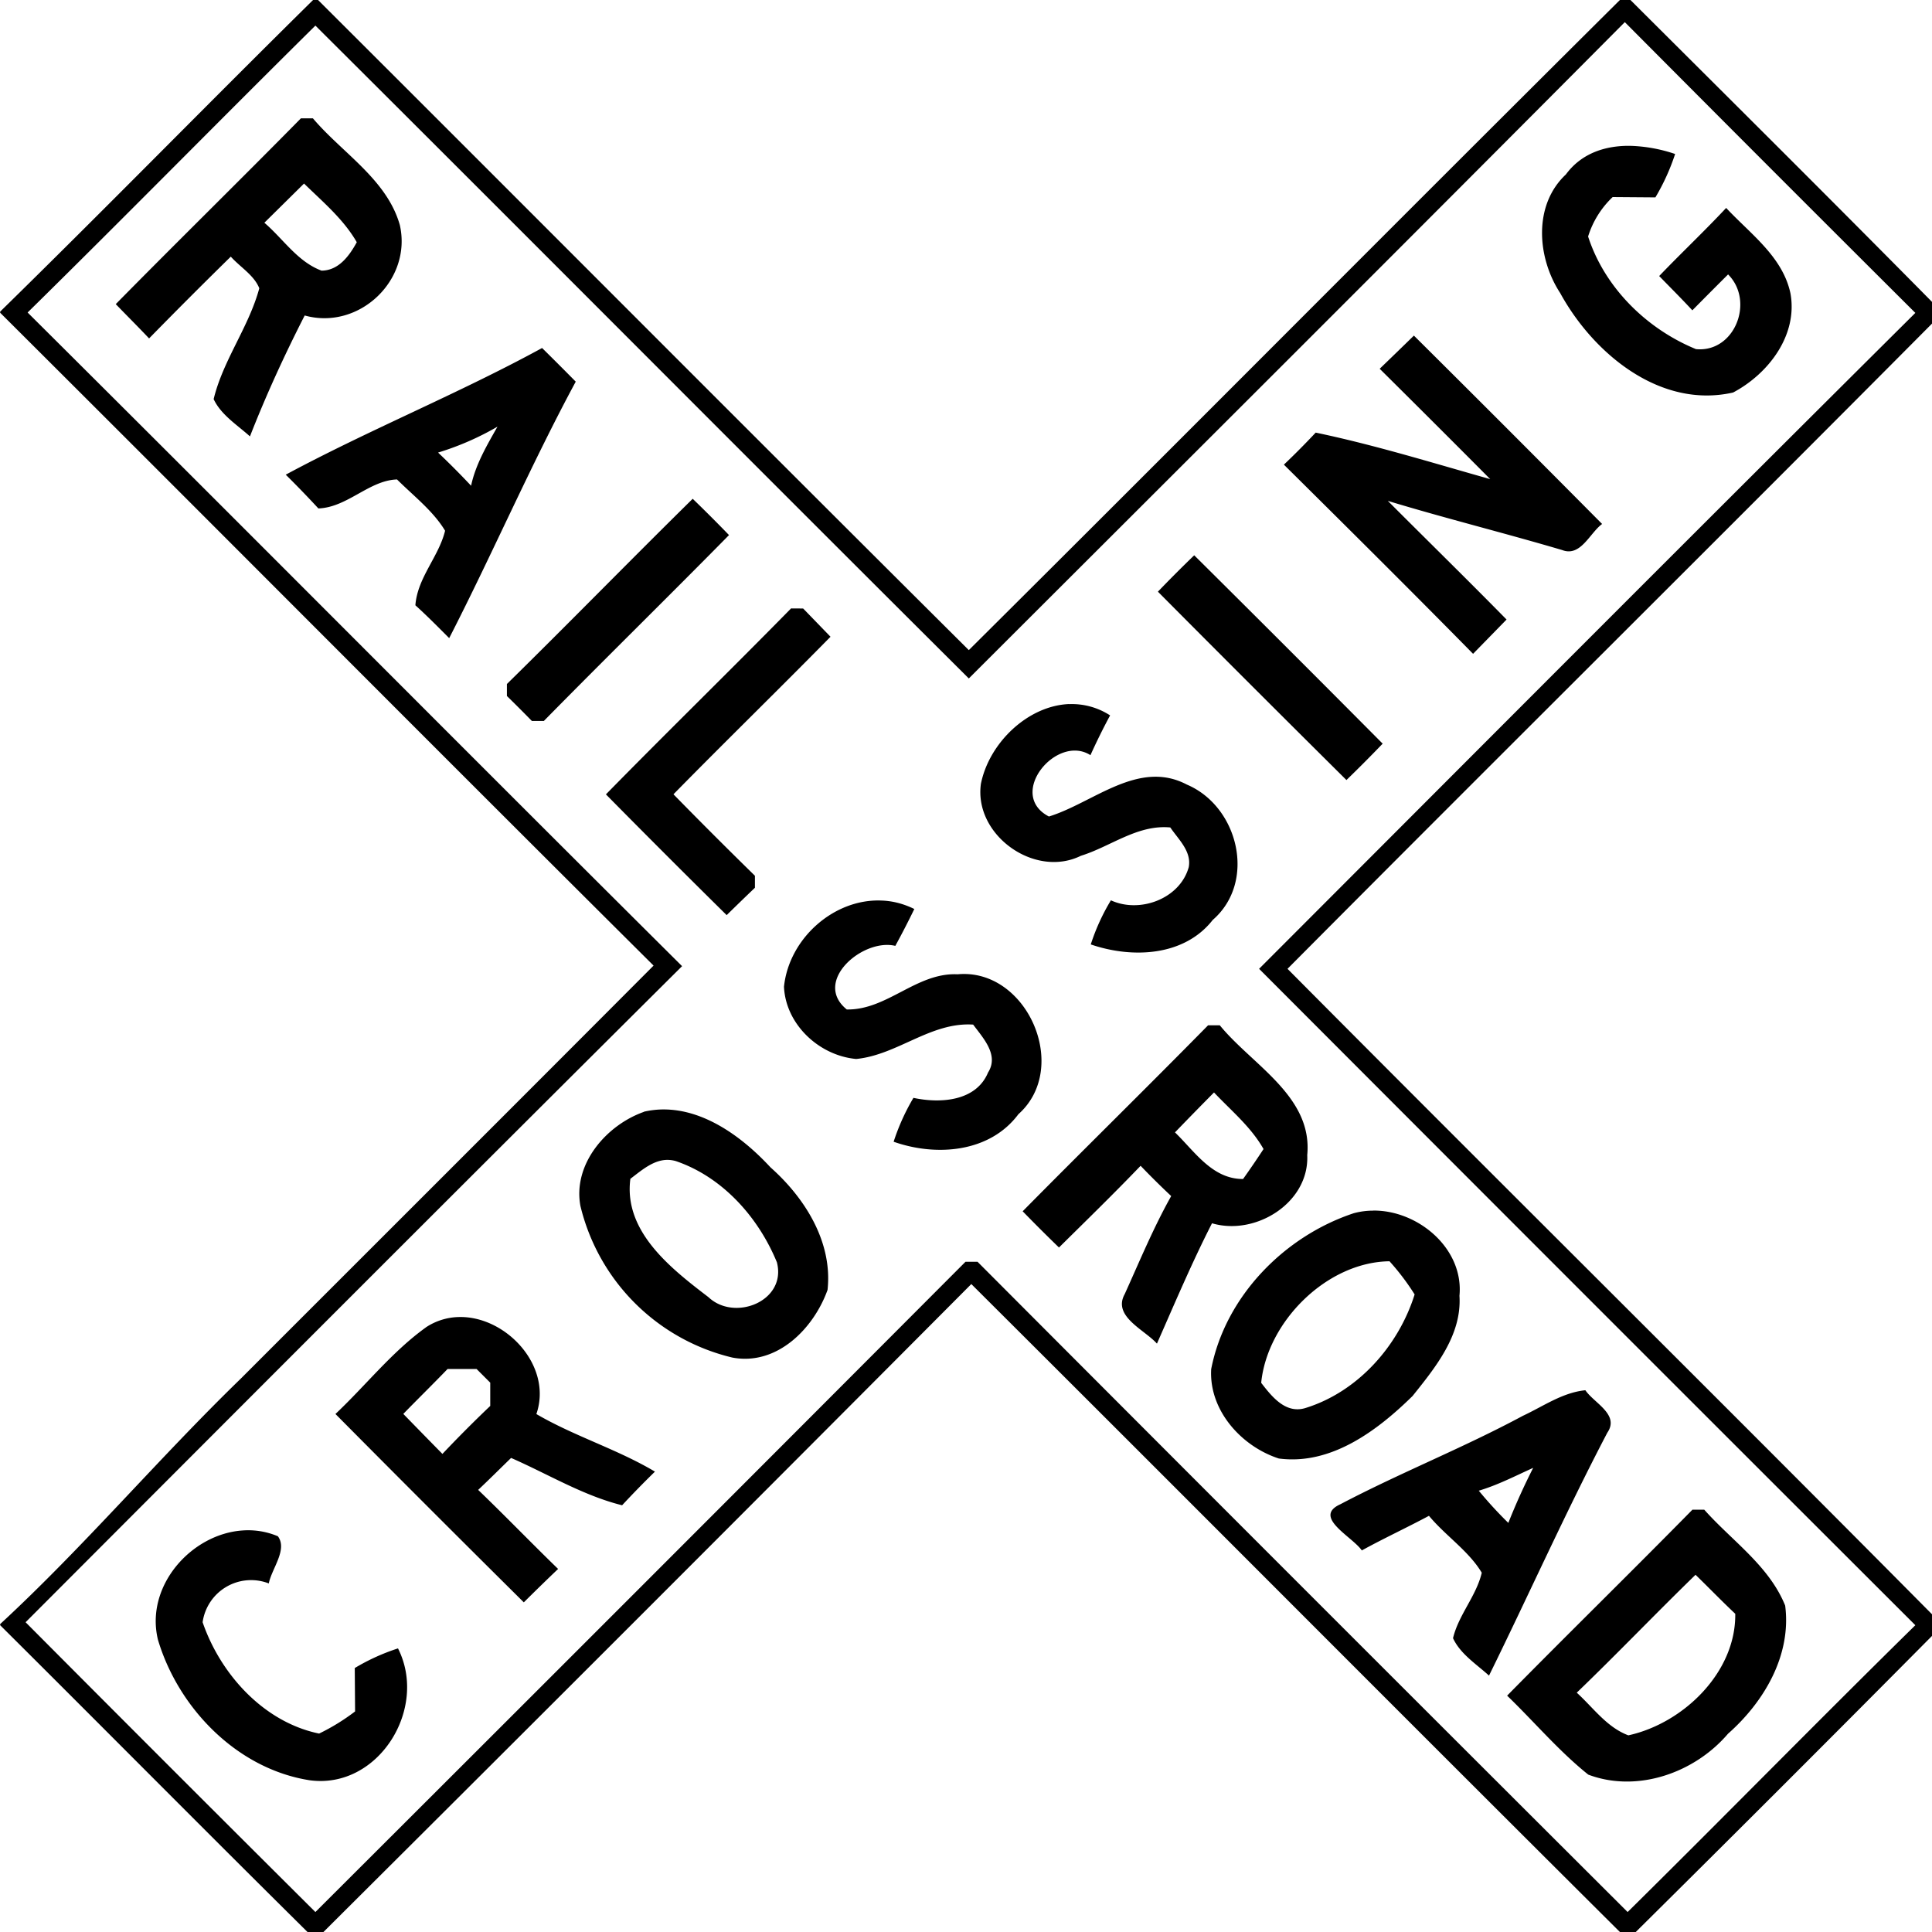 <svg xmlns="http://www.w3.org/2000/svg" width="24" height="24"><path d="M3.889 0C2.586 1.285 1.309 2.592.002 3.871v.014c2.71 2.7 5.404 5.412 8.117 8.11-1.706 1.712-3.418 3.42-5.127 5.13-1.023.992-1.943 2.082-2.99 3.05v.014C1.277 21.457 2.542 22.735 3.82 24h.198q4.033-4.015 8.048-8.049c2.69 2.68 5.367 5.372 8.057 8.049h.197a580 580 0 0 0 3.682-3.68v-.265c-2.66-2.683-5.346-5.34-8.008-8.02 2.663-2.678 5.346-5.338 8.008-8.017v-.266C22.76 2.494 21.506 1.248 20.254 0h-.131c-2.703 2.685-5.386 5.39-8.088 8.076C9.335 5.39 6.648 2.69 3.951 0zm16.295.275q1.8 1.81 3.609 3.612c-2.725 2.709-5.437 5.43-8.152 8.148q4.072 4.08 8.152 8.154c-1.201 1.18-2.377 2.381-3.574 3.563a4394 4394 0 0 1-8.076-8.078h-.149q-4.033 4.044-8.076 8.078a1018 1018 0 0 1-3.6-3.6c2.715-2.72 5.43-5.44 8.155-8.15-2.715-2.7-5.413-5.418-8.13-8.12 1.2-1.18 2.378-2.38 3.575-3.564 2.71 2.698 5.407 5.412 8.117 8.11C14.754 5.713 17.475 3 20.184.275M3.738 1.47c-.762.774-1.538 1.534-2.3 2.308.137.142.278.282.414.426q.502-.513 1.015-1.016c.116.13.289.23.354.393-.13.482-.45.892-.567 1.377.091.195.292.32.451.463.2-.512.43-1.013.68-1.502.675.188 1.336-.44 1.182-1.123-.16-.567-.715-.895-1.08-1.326zm16.524.342c-.31-.007-.613.087-.81.355-.408.381-.358 1.034-.071 1.473.41.749 1.24 1.442 2.148 1.236.437-.231.806-.71.713-1.23-.096-.457-.498-.74-.799-1.063-.27.289-.558.56-.832.846.138.142.277.28.412.426q.221-.224.444-.446c.332.332.083.974-.399.928-.612-.251-1.134-.763-1.34-1.399a1.14 1.14 0 0 1 .305-.49l.531.004a2.7 2.7 0 0 0 .245-.539 1.9 1.9 0 0 0-.547-.101M3.777 2.28c.233.228.49.442.655.729-.092.168-.225.352-.438.353-.299-.112-.476-.395-.71-.595zm13.787 1.889q-.212.207-.425.412.689.683 1.373 1.371c-.72-.203-1.435-.425-2.168-.578q-.192.205-.395.398c.787.78 1.573 1.56 2.35 2.35l.416-.426c-.487-.496-.984-.982-1.475-1.474.718.218 1.446.398 2.166.611.23.088.341-.21.496-.324a430 430 0 0 0-2.338-2.34m-10.83.154c-1.04.568-2.14 1.012-3.183 1.573h-.002a13 13 0 0 1 .406.42c.361-.013.63-.349.977-.36.204.203.451.393.597.637-.079.324-.343.582-.369.926.144.13.282.27.42.408.54-1.053 1.01-2.143 1.572-3.186q-.207-.21-.418-.418M6.18 5.3c-.132.233-.272.47-.328.734a10 10 0 0 0-.41-.412A3.5 3.5 0 0 0 6.18 5.3m2.425.896c-.774.762-1.533 1.54-2.308 2.301v.149a18 18 0 0 1 .31.31h.149c.762-.775 1.538-1.535 2.3-2.309a19 19 0 0 0-.45-.45m6.229.701q-.23.222-.451.452a470 470 0 0 0 2.342 2.34q.229-.222.45-.452a470 470 0 0 0-2.341-2.34m-5.008.66c-.762.776-1.539 1.534-2.3 2.31q.743.753 1.5 1.5.175-.172.351-.34v-.149q-.511-.5-1.012-1.012c.645-.657 1.305-1.3 1.951-1.957l-.34-.351zm3.453 1.188c-.512.021-.993.482-1.095.992-.088.636.668 1.176 1.242.893.373-.116.703-.39 1.111-.352.1.148.266.296.229.493-.11.395-.61.577-.967.412a2.6 2.6 0 0 0-.25.548c.509.175 1.158.152 1.515-.304.547-.474.32-1.41-.322-1.682-.602-.316-1.159.226-1.713.397-.53-.276.096-1.031.516-.762a8 8 0 0 1 .244-.494.87.87 0 0 0-.51-.14m-2.328 2.44c-.588-.026-1.15.467-1.213 1.07v.002c.022.467.436.854.897.896.513-.05.925-.461 1.453-.427.123.167.324.377.185.595-.15.361-.597.386-.927.315a2.7 2.7 0 0 0-.246.545c.527.186 1.193.137 1.55-.342.651-.58.105-1.818-.755-1.738-.51-.024-.875.446-1.377.437-.43-.348.2-.888.603-.79q.123-.225.236-.458-.2-.098-.406-.105m4.055 1.55c-.762.775-1.54 1.537-2.303 2.31a21 21 0 0 0 .451.45c.34-.336.683-.67 1.014-1.015q.185.193.38.376c-.22.392-.392.808-.577 1.217-.155.278.245.442.4.616.221-.501.436-1.01.684-1.495.54.16 1.21-.254 1.183-.847.07-.73-.683-1.118-1.086-1.612zm.074.834c.213.226.46.428.615.703q-.123.188-.254.372c-.383.002-.602-.344-.847-.58h.002q.24-.249.484-.495m-6.855.211q-.112.002-.227.028v.002c-.463.163-.885.645-.789 1.168a2.55 2.55 0 0 0 1.887 1.884c.554.105 1.01-.359 1.183-.84.065-.594-.28-1.142-.709-1.523-.344-.372-.823-.727-1.345-.719m.086.627a.4.4 0 0 1 .082.014c.582.198 1.027.698 1.257 1.258.124.482-.525.74-.85.433-.464-.355-1.058-.815-.97-1.472h.002c.14-.106.295-.244.479-.233m8.744.63q-.12 0-.239.032c-.862.285-1.595 1.033-1.771 1.936-.03.51.373.96.84 1.111.649.086 1.225-.347 1.662-.777.285-.356.613-.758.582-1.244.056-.587-.514-1.065-1.074-1.059m.205.63a3 3 0 0 1 .312.412c-.2.638-.702 1.205-1.347 1.408-.251.084-.425-.136-.559-.31.075-.761.817-1.501 1.594-1.51m-11.573.693a.77.77 0 0 0-.396.127l-.002.002c-.42.302-.746.72-1.123 1.075a397 397 0 0 0 2.34 2.34q.211-.21.426-.415c-.334-.324-.658-.66-.993-.982.138-.13.273-.265.409-.397.457.2.896.468 1.379.588a12 12 0 0 1 .408-.418c-.471-.28-1-.439-1.473-.715.207-.602-.386-1.228-.974-1.205m-.128.645h.359l.17.17v.289a16 16 0 0 0-.594.596q-.244-.248-.486-.497c.182-.187.369-.37.55-.558m14.134.264c-.286.029-.523.2-.777.318-.74.398-1.523.707-2.266 1.098-.352.159.149.403.266.574.274-.151.558-.282.834-.43.205.247.494.436.656.707-.068.29-.288.523-.357.813.09.196.29.322.447.465.494-1.004.95-2.025 1.47-3.018.155-.226-.165-.367-.273-.527m-.648.964a8 8 0 0 0-.309.684 5 5 0 0 1-.367-.4c.235-.07.453-.183.676-.284m1.976.52v.002c-.762.775-1.538 1.534-2.3 2.308.337.325.643.689 1.008.981.607.229 1.32-.02 1.736-.508.449-.396.79-.976.71-1.592-.2-.495-.661-.804-1.005-1.191zm-18.01.258c-.634.044-1.212.688-1.05 1.357.254.853.986 1.606 1.885 1.746.853.116 1.476-.89 1.097-1.638a2.6 2.6 0 0 0-.537.244l.004.539a2.6 2.6 0 0 1-.447.275c-.688-.142-1.225-.737-1.447-1.383a.608.608 0 0 1 .822-.482c.036-.184.236-.42.113-.586a.95.95 0 0 0-.44-.072m18.05.55c.165.16.326.327.494.485.01.727-.644 1.36-1.328 1.51-.268-.1-.437-.345-.641-.53.499-.48.978-.981 1.475-1.464"/></svg>